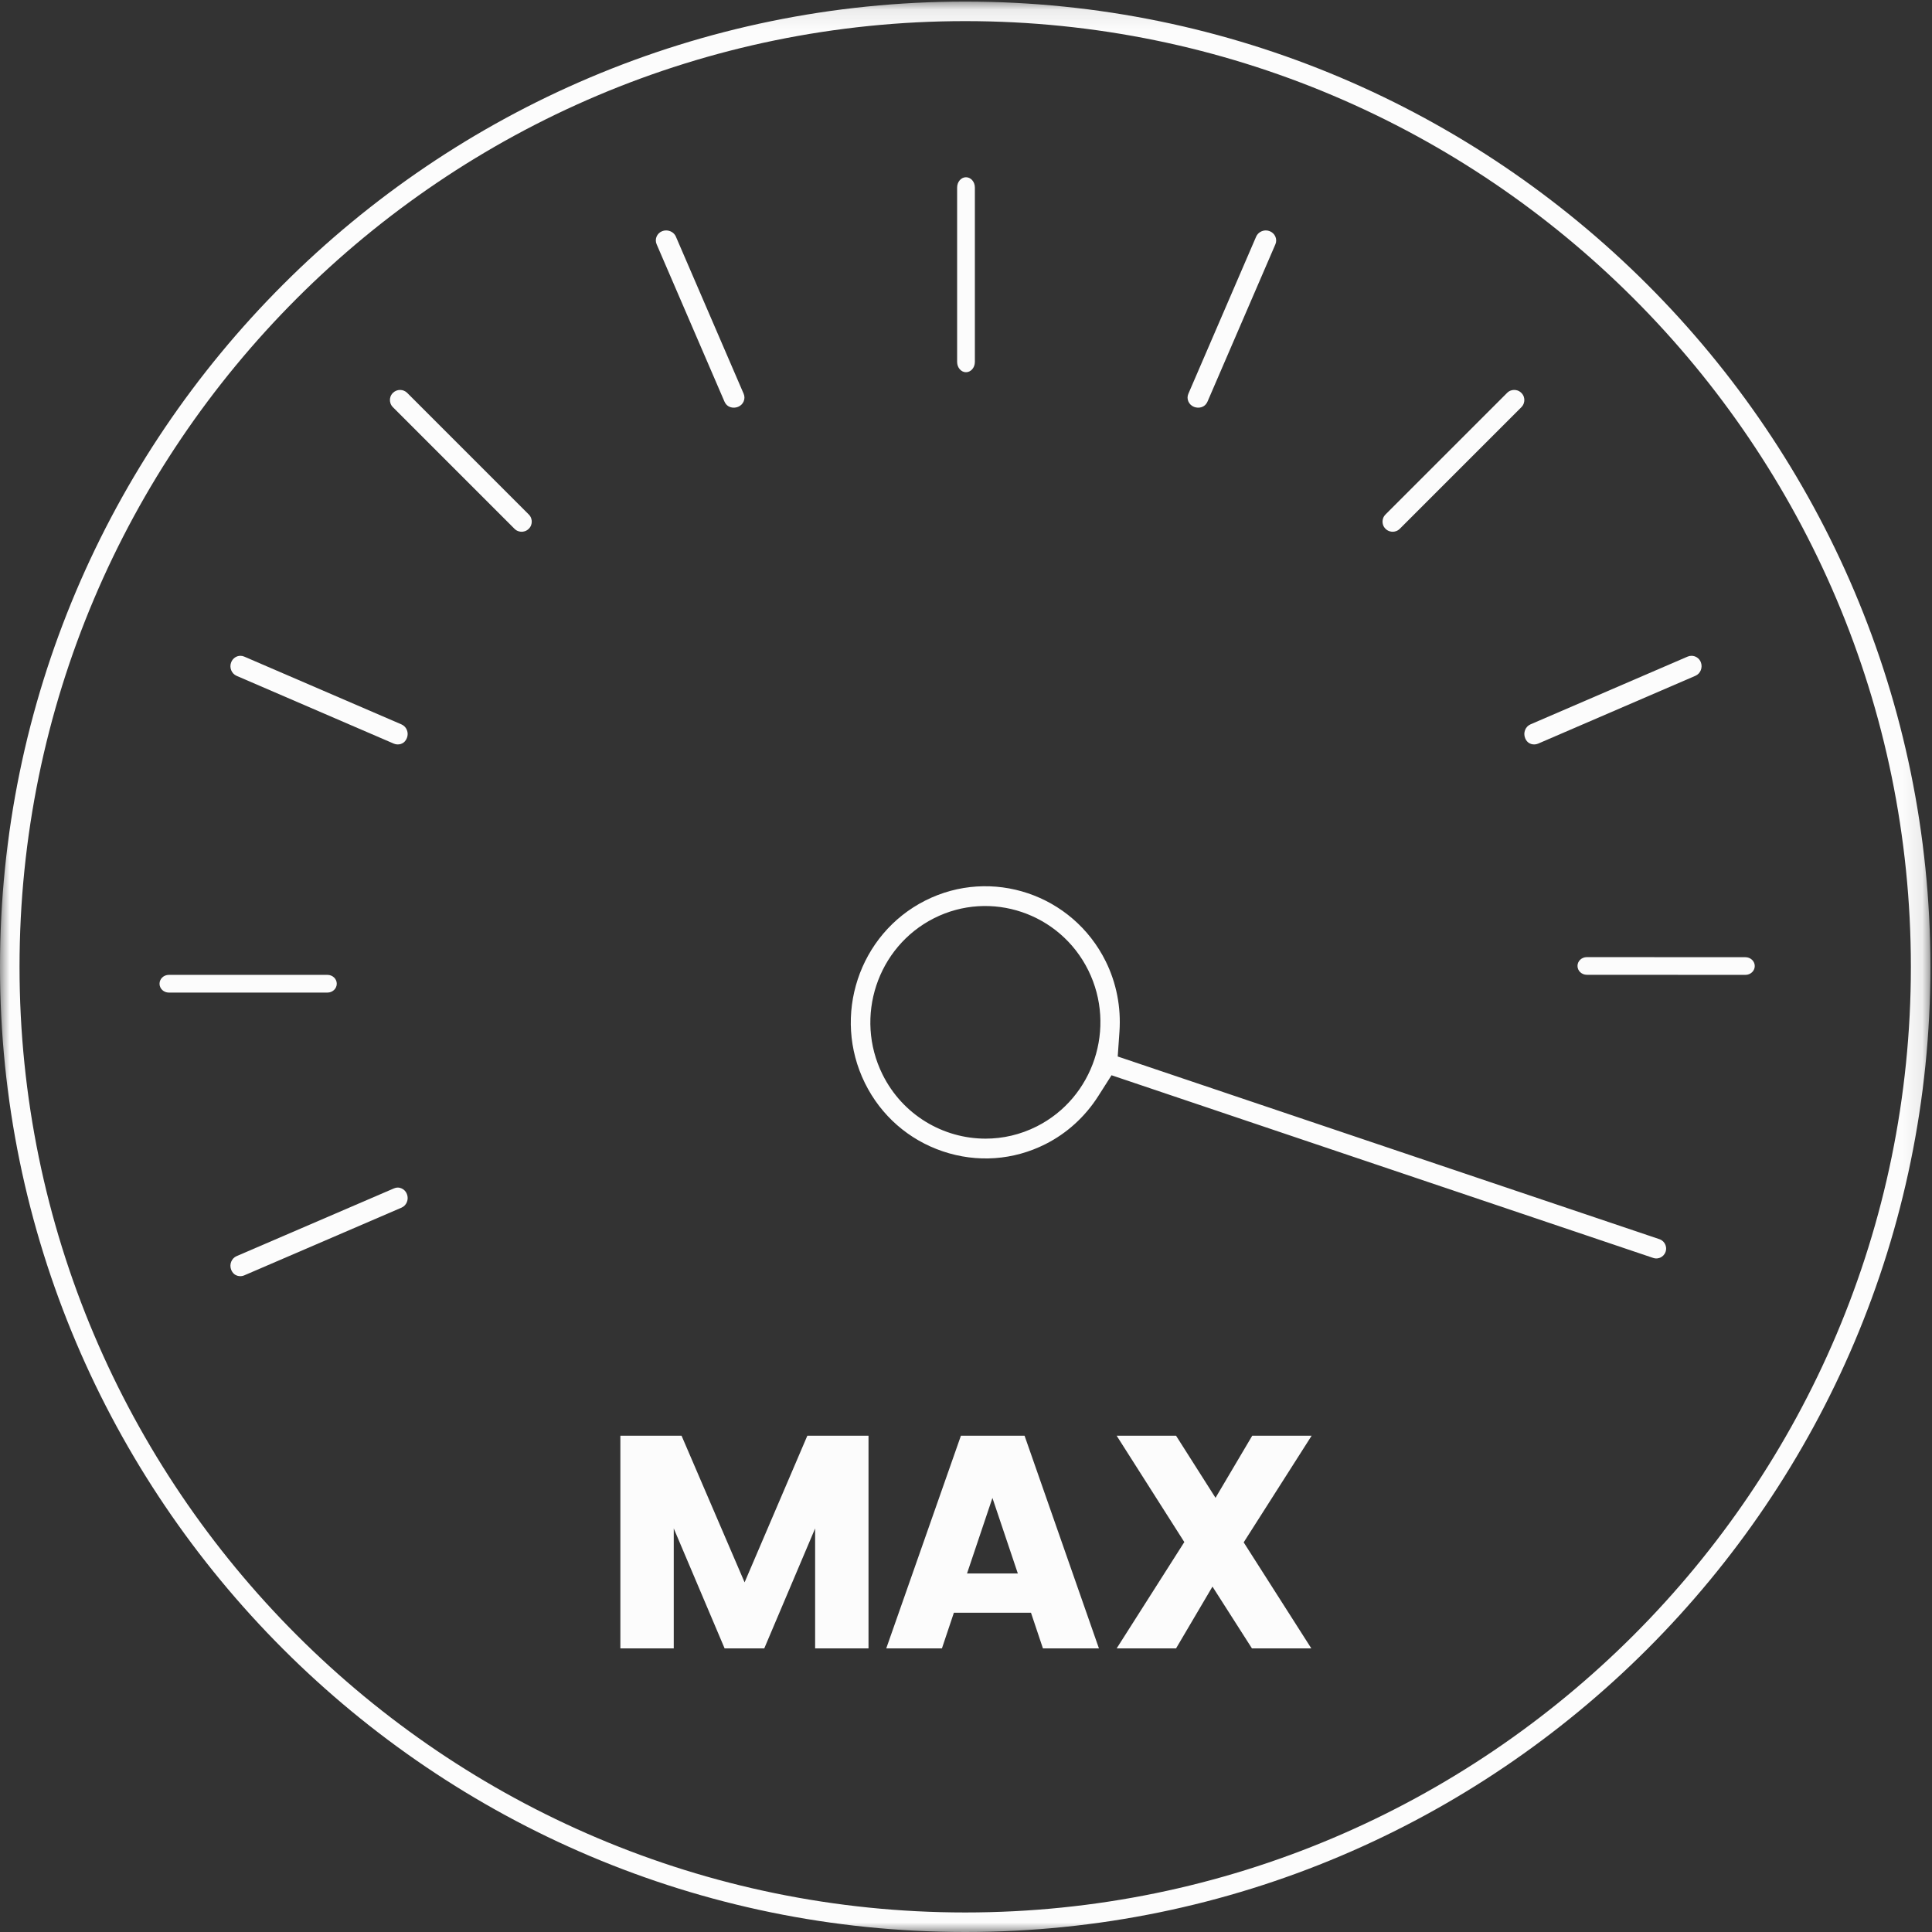 <?xml version="1.0" encoding="UTF-8"?>
<svg width="100px" height="100px" viewBox="0 0 100 100" version="1.1" xmlns="http://www.w3.org/2000/svg" xmlns:xlink="http://www.w3.org/1999/xlink">
    <rect x="0" y="0" width="100" height="100" fill="#333333" stroke="none"/>
    <!-- Generator: Sketch 49.1 (51147) - http://www.bohemiancoding.com/sketch -->
    <title>Max_rychlost_ic</title>
    <desc>Created with Sketch.</desc>
    <defs>
        <polygon id="path-1" points="0 50.041 0 0.082 99.918 0.082 99.918 50.041 99.918 100 0 100"></polygon>
    </defs>
    <g id="Page-1" stroke="none" stroke-width="1" fill="none" fill-rule="evenodd">
        <g id="Vlastnosti" transform="translate(-225, -1501)">
            <g id="Max_rychlost_ic" transform="translate(225, 1501)">
                <path d="M20.778,61.509 C20.728,61.488 20.663,61.468 20.586,61.468 C20.527,61.468 20.462,61.48 20.393,61.51 L12.246,65.017 C11.982,65.131 11.857,65.446 11.966,65.722 C12.106,66.073 12.445,66.098 12.635,66.016 L20.782,62.508 C21.046,62.395 21.171,62.079 21.061,61.804 C20.989,61.621 20.853,61.541 20.778,61.509" id="Fill-1" fill="#FCFCFC"></path>
                <g id="Group-5">
                    <mask id="mask-2" fill="white">
                        <use xlink:href="#path-1"></use>
                    </mask>
                    <g id="Clip-4"></g>
                    <path d="M49.959,98.989 C22.969,98.989 1.011,77.031 1.011,50.041 C1.011,23.051 22.969,1.093 49.959,1.093 C76.949,1.093 98.907,23.051 98.907,50.041 C98.907,77.031 76.949,98.989 49.959,98.989 M99.918,50.041 C99.918,22.493 77.506,0.082 49.959,0.082 C22.411,0.082 0,22.493 0,50.041 C0,77.589 22.411,100 49.959,100 C77.506,100 99.918,77.589 99.918,50.041" id="Fill-3" fill="#FCFCFC" mask="url(#mask-2)"></path>
                </g>
                <path d="M16.949,50.459 L8.739,50.459 C8.473,50.459 8.257,50.665 8.257,50.918 C8.257,51.17 8.473,51.376 8.739,51.376 L16.949,51.376 C17.215,51.376 17.431,51.17 17.431,50.918 C17.431,50.665 17.215,50.459 16.949,50.459" id="Fill-6" fill="#FCFCFC"></path>
                <path d="M90.343,49.545 L82.133,49.541 C81.867,49.541 81.651,49.745 81.651,49.996 C81.651,50.249 81.867,50.455 82.134,50.455 L90.343,50.459 C90.609,50.459 90.826,50.254 90.826,50.002 C90.826,49.75 90.609,49.545 90.343,49.545" id="Fill-8" fill="#FCFCFC"></path>
                <path d="M53.666,58.301 C52.814,58.732 51.907,58.936 51.013,58.936 C48.827,58.936 46.719,57.716 45.676,55.607 C44.209,52.638 45.404,49.015 48.341,47.529 C51.276,46.046 54.861,47.254 56.33,50.223 C57.798,53.193 56.603,56.816 53.666,58.301 M85.958,65.083 C86.043,65.04 86.156,64.953 86.212,64.788 C86.267,64.62 86.227,64.483 86.184,64.396 C86.142,64.31 86.056,64.196 85.892,64.14 L57.853,54.684 L57.943,53.396 C58.031,52.136 57.786,50.881 57.235,49.765 C55.518,46.291 51.324,44.878 47.889,46.614 C44.452,48.351 43.054,52.591 44.771,56.066 C45.601,57.744 47.033,58.998 48.801,59.594 C50.569,60.19 52.457,60.057 54.118,59.217 C55.221,58.66 56.163,57.804 56.841,56.741 L57.533,55.655 L85.571,65.111 C85.736,65.165 85.872,65.126 85.958,65.083" id="Fill-10" fill="#FCFCFC"></path>
                <path d="M21.061,38.198 C21.171,37.925 21.045,37.609 20.781,37.495 L12.645,33.987 C12.579,33.958 12.511,33.945 12.444,33.945 C12.241,33.945 12.05,34.069 11.966,34.28 C11.857,34.552 11.983,34.868 12.247,34.982 L20.382,38.49 C20.583,38.576 20.92,38.553 21.061,38.198" id="Fill-12" fill="#FCFCFC"></path>
                <path d="M79.616,38.489 L87.755,34.979 C88.018,34.866 88.143,34.55 88.034,34.274 C87.952,34.069 87.758,33.945 87.553,33.945 C87.485,33.945 87.416,33.958 87.35,33.986 L79.217,37.493 C78.954,37.607 78.829,37.924 78.939,38.201 C79.076,38.546 79.405,38.58 79.616,38.489" id="Fill-14" fill="#FCFCFC"></path>
                <path d="M21.077,20.336 C20.975,20.235 20.841,20.183 20.708,20.183 C20.573,20.183 20.439,20.235 20.337,20.336 C20.21,20.463 20.183,20.606 20.183,20.705 C20.183,20.786 20.203,20.943 20.337,21.076 L26.63,27.37 C26.763,27.503 26.918,27.523 27,27.523 C27.081,27.523 27.237,27.503 27.37,27.369 C27.496,27.244 27.523,27.099 27.523,27 C27.523,26.919 27.503,26.763 27.37,26.63 L21.077,20.336 Z" id="Fill-16" fill="#FCFCFC"></path>
                <path d="M71.713,27.369 C71.847,27.503 72.003,27.523 72.083,27.523 C72.182,27.523 72.326,27.496 72.454,27.369 L78.745,21.077 C78.879,20.943 78.899,20.786 78.899,20.705 C78.899,20.607 78.873,20.463 78.747,20.338 C78.618,20.21 78.475,20.183 78.376,20.183 C78.277,20.183 78.132,20.21 78.006,20.337 L71.714,26.629 C71.579,26.764 71.56,26.919 71.56,27.001 C71.56,27.099 71.586,27.242 71.712,27.368 L71.713,27.369 Z" id="Fill-18" fill="#FCFCFC"></path>
                <path d="M34.982,12.244 C34.897,12.047 34.691,11.927 34.477,11.927 C34.409,11.927 34.34,11.939 34.274,11.965 C34.002,12.074 33.872,12.378 33.987,12.643 L37.495,20.779 C37.641,21.117 37.982,21.147 38.2,21.059 C38.475,20.95 38.605,20.645 38.491,20.38 L34.982,12.244 Z" id="Fill-20" fill="#FCFCFC"></path>
                <path d="M61.802,21.06 C62.018,21.145 62.357,21.119 62.505,20.776 L66.015,12.643 C66.127,12.38 65.996,12.076 65.721,11.966 C65.655,11.939 65.587,11.927 65.519,11.927 C65.307,11.927 65.105,12.049 65.017,12.25 L61.509,20.383 C61.395,20.646 61.526,20.95 61.802,21.06" id="Fill-22" fill="#FCFCFC"></path>
                <path d="M49.999,19.266 C50.253,19.266 50.459,19.028 50.459,18.735 L50.459,9.705 C50.459,9.412 50.253,9.174 49.999,9.174 C49.747,9.174 49.541,9.412 49.541,9.705 L49.541,18.735 C49.541,19.028 49.747,19.266 49.999,19.266" id="Fill-24" fill="#FCFCFC"></path>
                <polygon id="Fill-26" fill="#FCFCFC" points="44.954 74.312 44.954 85.321 42.191 85.321 42.191 79.111 39.558 85.321 37.506 85.321 34.873 79.111 34.873 85.321 32.11 85.321 32.11 74.312 35.277 74.312 38.54 81.902 41.788 74.312"></polygon>
                <path d="M50.053,81.443 L52.683,81.443 L51.368,77.533 L50.053,81.443 Z M53.982,85.321 L53.364,83.476 L49.372,83.476 L48.754,85.321 L45.872,85.321 L49.737,74.312 L53.031,74.312 L56.881,85.321 L53.982,85.321 Z" id="Fill-28" fill="#FCFCFC"></path>
                <polygon id="Fill-30" fill="#FCFCFC" points="67.89 74.312 64.373 79.832 67.874 85.321 64.801 85.321 62.757 82.122 60.872 85.321 57.798 85.321 61.3 79.817 57.798 74.312 60.872 74.312 62.915 77.527 64.816 74.312"></polygon>
            </g>
        </g>
    </g>
</svg>